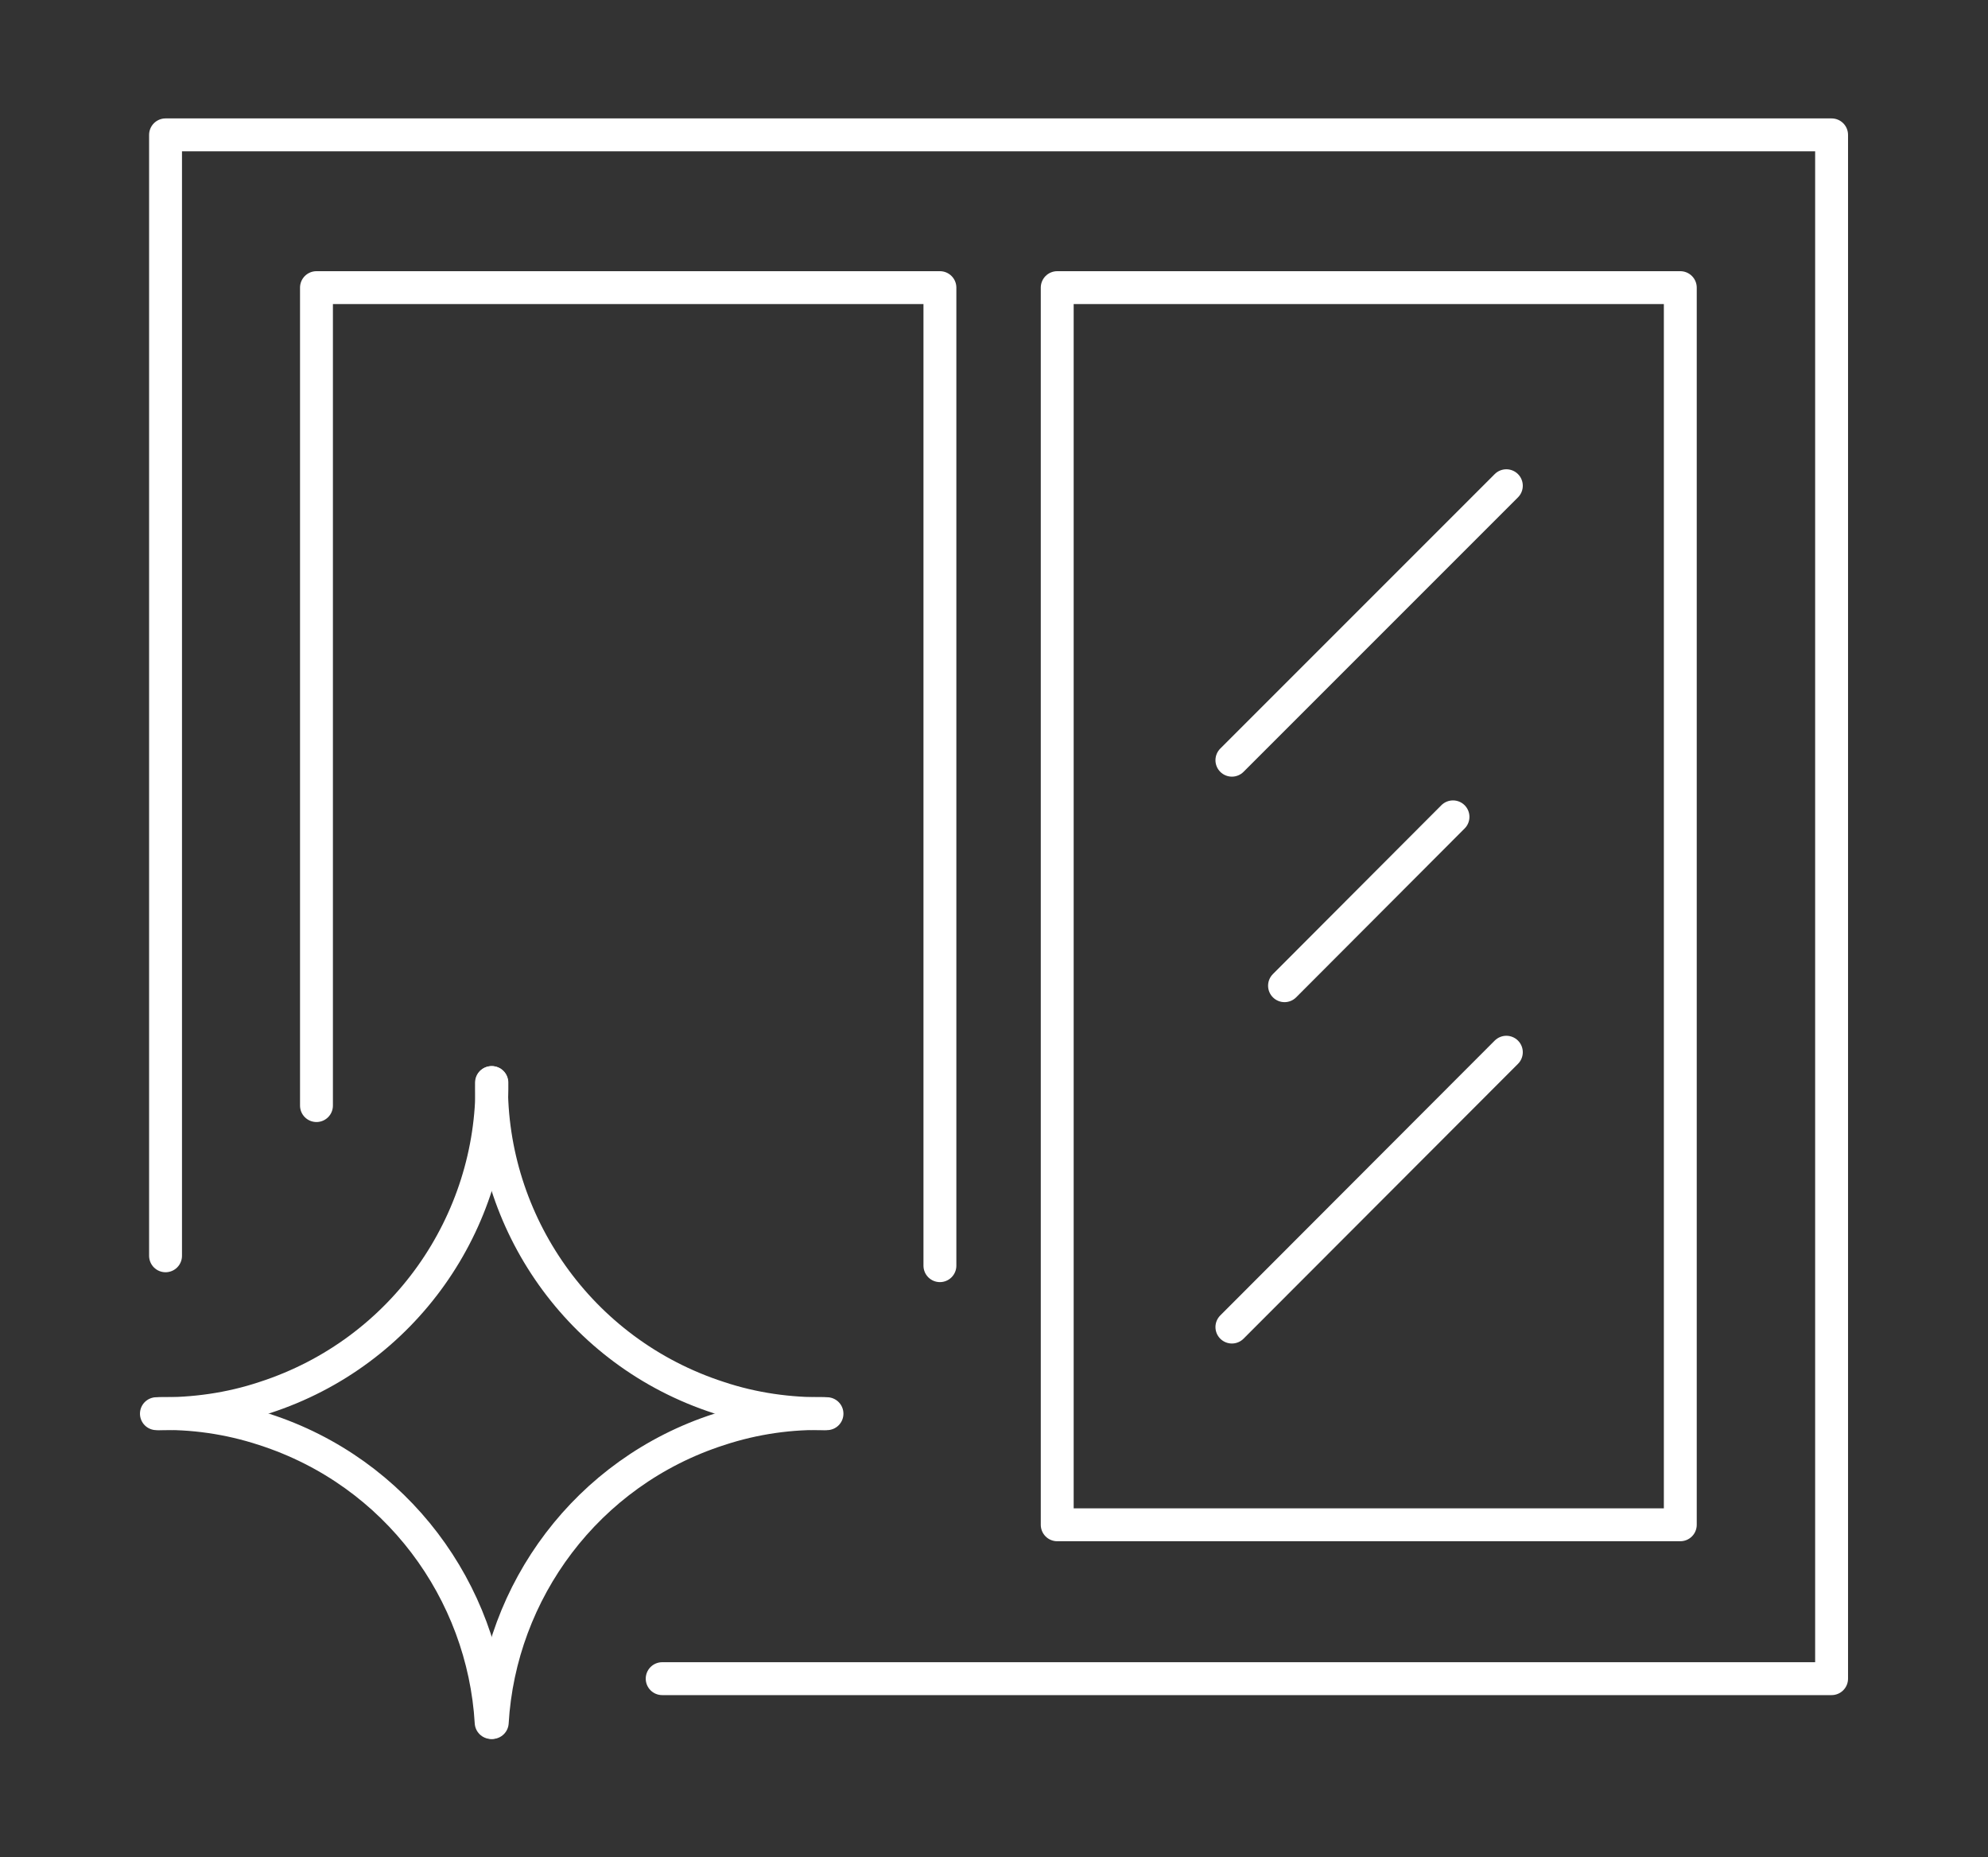 <?xml version="1.0" encoding="UTF-8"?> <svg xmlns="http://www.w3.org/2000/svg" xmlns:xlink="http://www.w3.org/1999/xlink" version="1.1" id="Layer_2_00000133489744283703260680000010180430028031586231_" x="0px" y="0px" viewBox="0 0 544 508.2" style="enable-background:new 0 0 544 508.2;" xml:space="preserve"><rect x="0" y="0" width="544" height="508.2" fill="#333333" stroke="none"/> <style type="text/css"> .st0{fill:none;stroke:#FFFFFF;stroke-width:9;stroke-linecap:round;stroke-linejoin:round;stroke-miterlimit:10;} </style> <g> <polyline class="st0" points="45.3,343.6 45.3,36.9 501.2,36.9 501.2,459.3 181.2,459.3 "></polyline> <g> <rect x="289.3" y="78.7" class="st0" width="170.5" height="338.5"></rect> <polyline class="st0" points="86.6,302.5 86.6,78.7 257.2,78.7 257.2,346.3 "></polyline> <g> <line class="st0" x1="337.1" y1="363.1" x2="412.2" y2="287.9"></line> <line class="st0" x1="351.5" y1="269.7" x2="397.6" y2="223.5"></line> <line class="st0" x1="337.1" y1="208" x2="412.2" y2="132.9"></line> </g> </g> <g> <path class="st0" d="M43.4,386.8c9.6,0.1,19.4-1.2,29-4.4c38.3-12.4,62.6-48.1,62.2-86.2"></path> <path class="st0" d="M42.8,386.8c9.7-0.3,19.8,1.1,29.5,4.3c36.3,11.7,60,44.4,62.1,80.2"></path> <path class="st0" d="M225.7,386.8c-9.6,0.1-19.4-1.2-29-4.4c-38.3-12.4-62.6-48.1-62.2-86.2"></path> <path class="st0" d="M226.3,386.8c-9.7-0.3-19.8,1.1-29.5,4.3c-36.3,11.7-60,44.4-62.1,80.2"></path> </g> </g> </svg> 